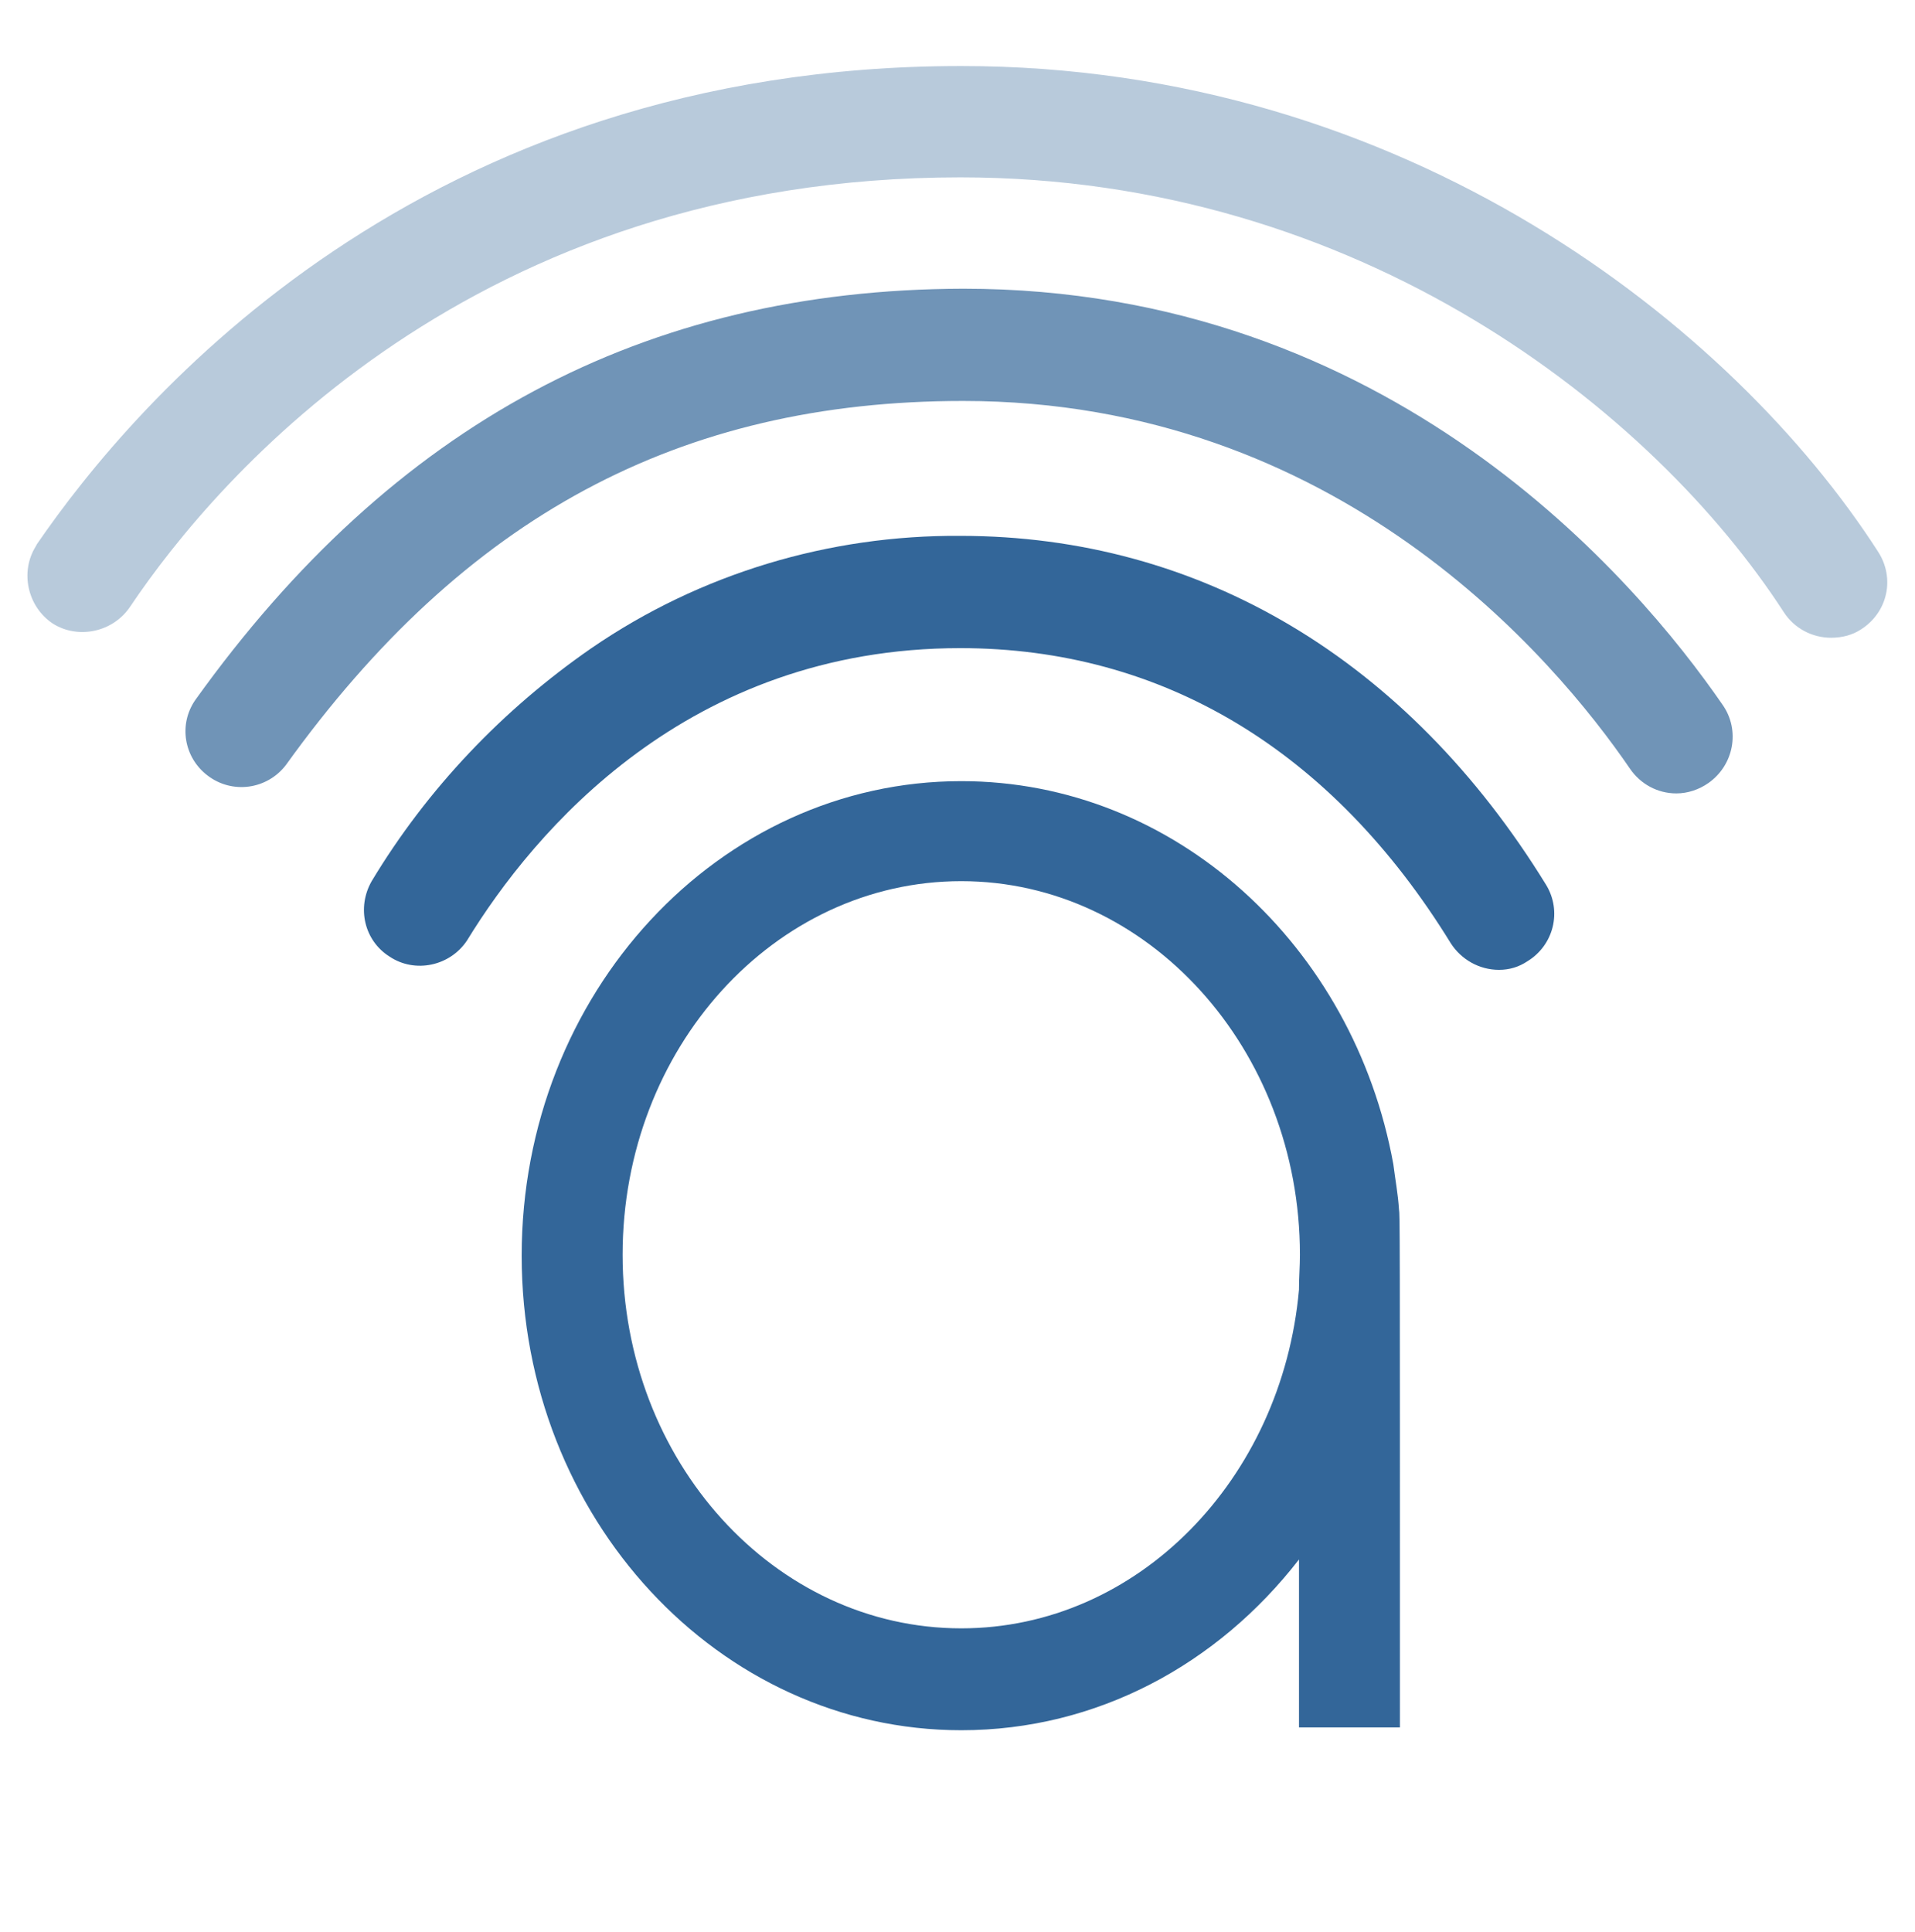 <?xml version="1.0" encoding="utf-8"?>
<!-- Generator: Adobe Illustrator 21.0.0, SVG Export Plug-In . SVG Version: 6.00 Build 0)  -->
<svg version="1.1" id="Layer_1" xmlns="http://www.w3.org/2000/svg" xmlns:xlink="http://www.w3.org/1999/xlink" x="0px" y="0px"
	 viewBox="0 0 203 204.8" style="enable-background:new 0 0 203 204.8;" xml:space="preserve">
<style type="text/css">
	.st0{fill:#336699;}
	.st1{opacity:0.7;}
	.st2{opacity:0.35;}
</style>
<title>logo-full-color</title>
<path class="st0" d="M148.3,128.2c-0.1-1.6-0.4-3.2-0.6-4.8c-4.2-23.1-23.1-40.6-45.8-40.6c-25.7,0-46.6,22.5-46.6,50.3
	s20.9,50.3,46.6,50.3c14.4,0,27.2-7,35.8-18.1v17.8h10.7C148.4,128.9,148.4,128.9,148.3,128.2z M101.9,172.6
	C82.1,172.6,66,154.9,66,133s16.1-39.6,35.9-39.6s35.9,17.8,35.9,39.6c0,1.2-0.1,2.4-0.1,3.6l0,0v0.1
	C135.9,156.8,120.6,172.6,101.9,172.6z"/>
<path class="st0" d="M158.9,102.8c-2.1,0-4-1.1-5.1-2.8c-12.6-20.5-30.6-31.3-52-31.3c-28.9,0-45.2,19.4-52.3,31
	c-1.8,2.7-5.5,3.5-8.2,1.7c-2.7-1.7-3.5-5.2-1.9-8c5.9-9.8,13.9-18.2,23.3-24.7c11.5-7.9,25.2-12,39.1-11.9
	c25.4,0,47.4,13.1,62.1,37c1.7,2.8,0.8,6.4-2,8.1C161,102.5,160,102.8,158.9,102.8z"/>
<g class="st1">
	<path class="st0" d="M177.7,84.1c-2,0-3.8-1-4.9-2.6c-8-11.7-31-39-70.7-39l0,0c-30.1,0-52.9,12.3-71.8,38.6
		c-2,2.6-5.7,3.1-8.3,1.1c-2.5-1.9-3.1-5.4-1.3-8c21-29.3,47.6-43.5,81.4-43.6c45.3,0,71.4,30.9,80.5,44.1c1.9,2.7,1.2,6.4-1.5,8.3
		C180.1,83.7,178.9,84.1,177.7,84.1z"/>
</g>
<g class="st2">
	<path class="st0" d="M194.1,67.6c-2,0-3.9-1-5-2.7c-13.8-21.3-44.9-46.1-87.3-46.1c-51.6,0-78.8,31.8-88,45.5
		c-1.8,2.7-5.5,3.5-8.2,1.8c-2.7-1.8-3.5-5.5-1.8-8.2c0-0.1,0.1-0.1,0.1-0.2C14.4,42.4,44.6,7,101.9,7c47.2,0,81.9,27.7,97.2,51.5
		c1.8,2.8,1,6.4-1.8,8.2C196.4,67.3,195.3,67.6,194.1,67.6z"/>
</g>
</svg>

